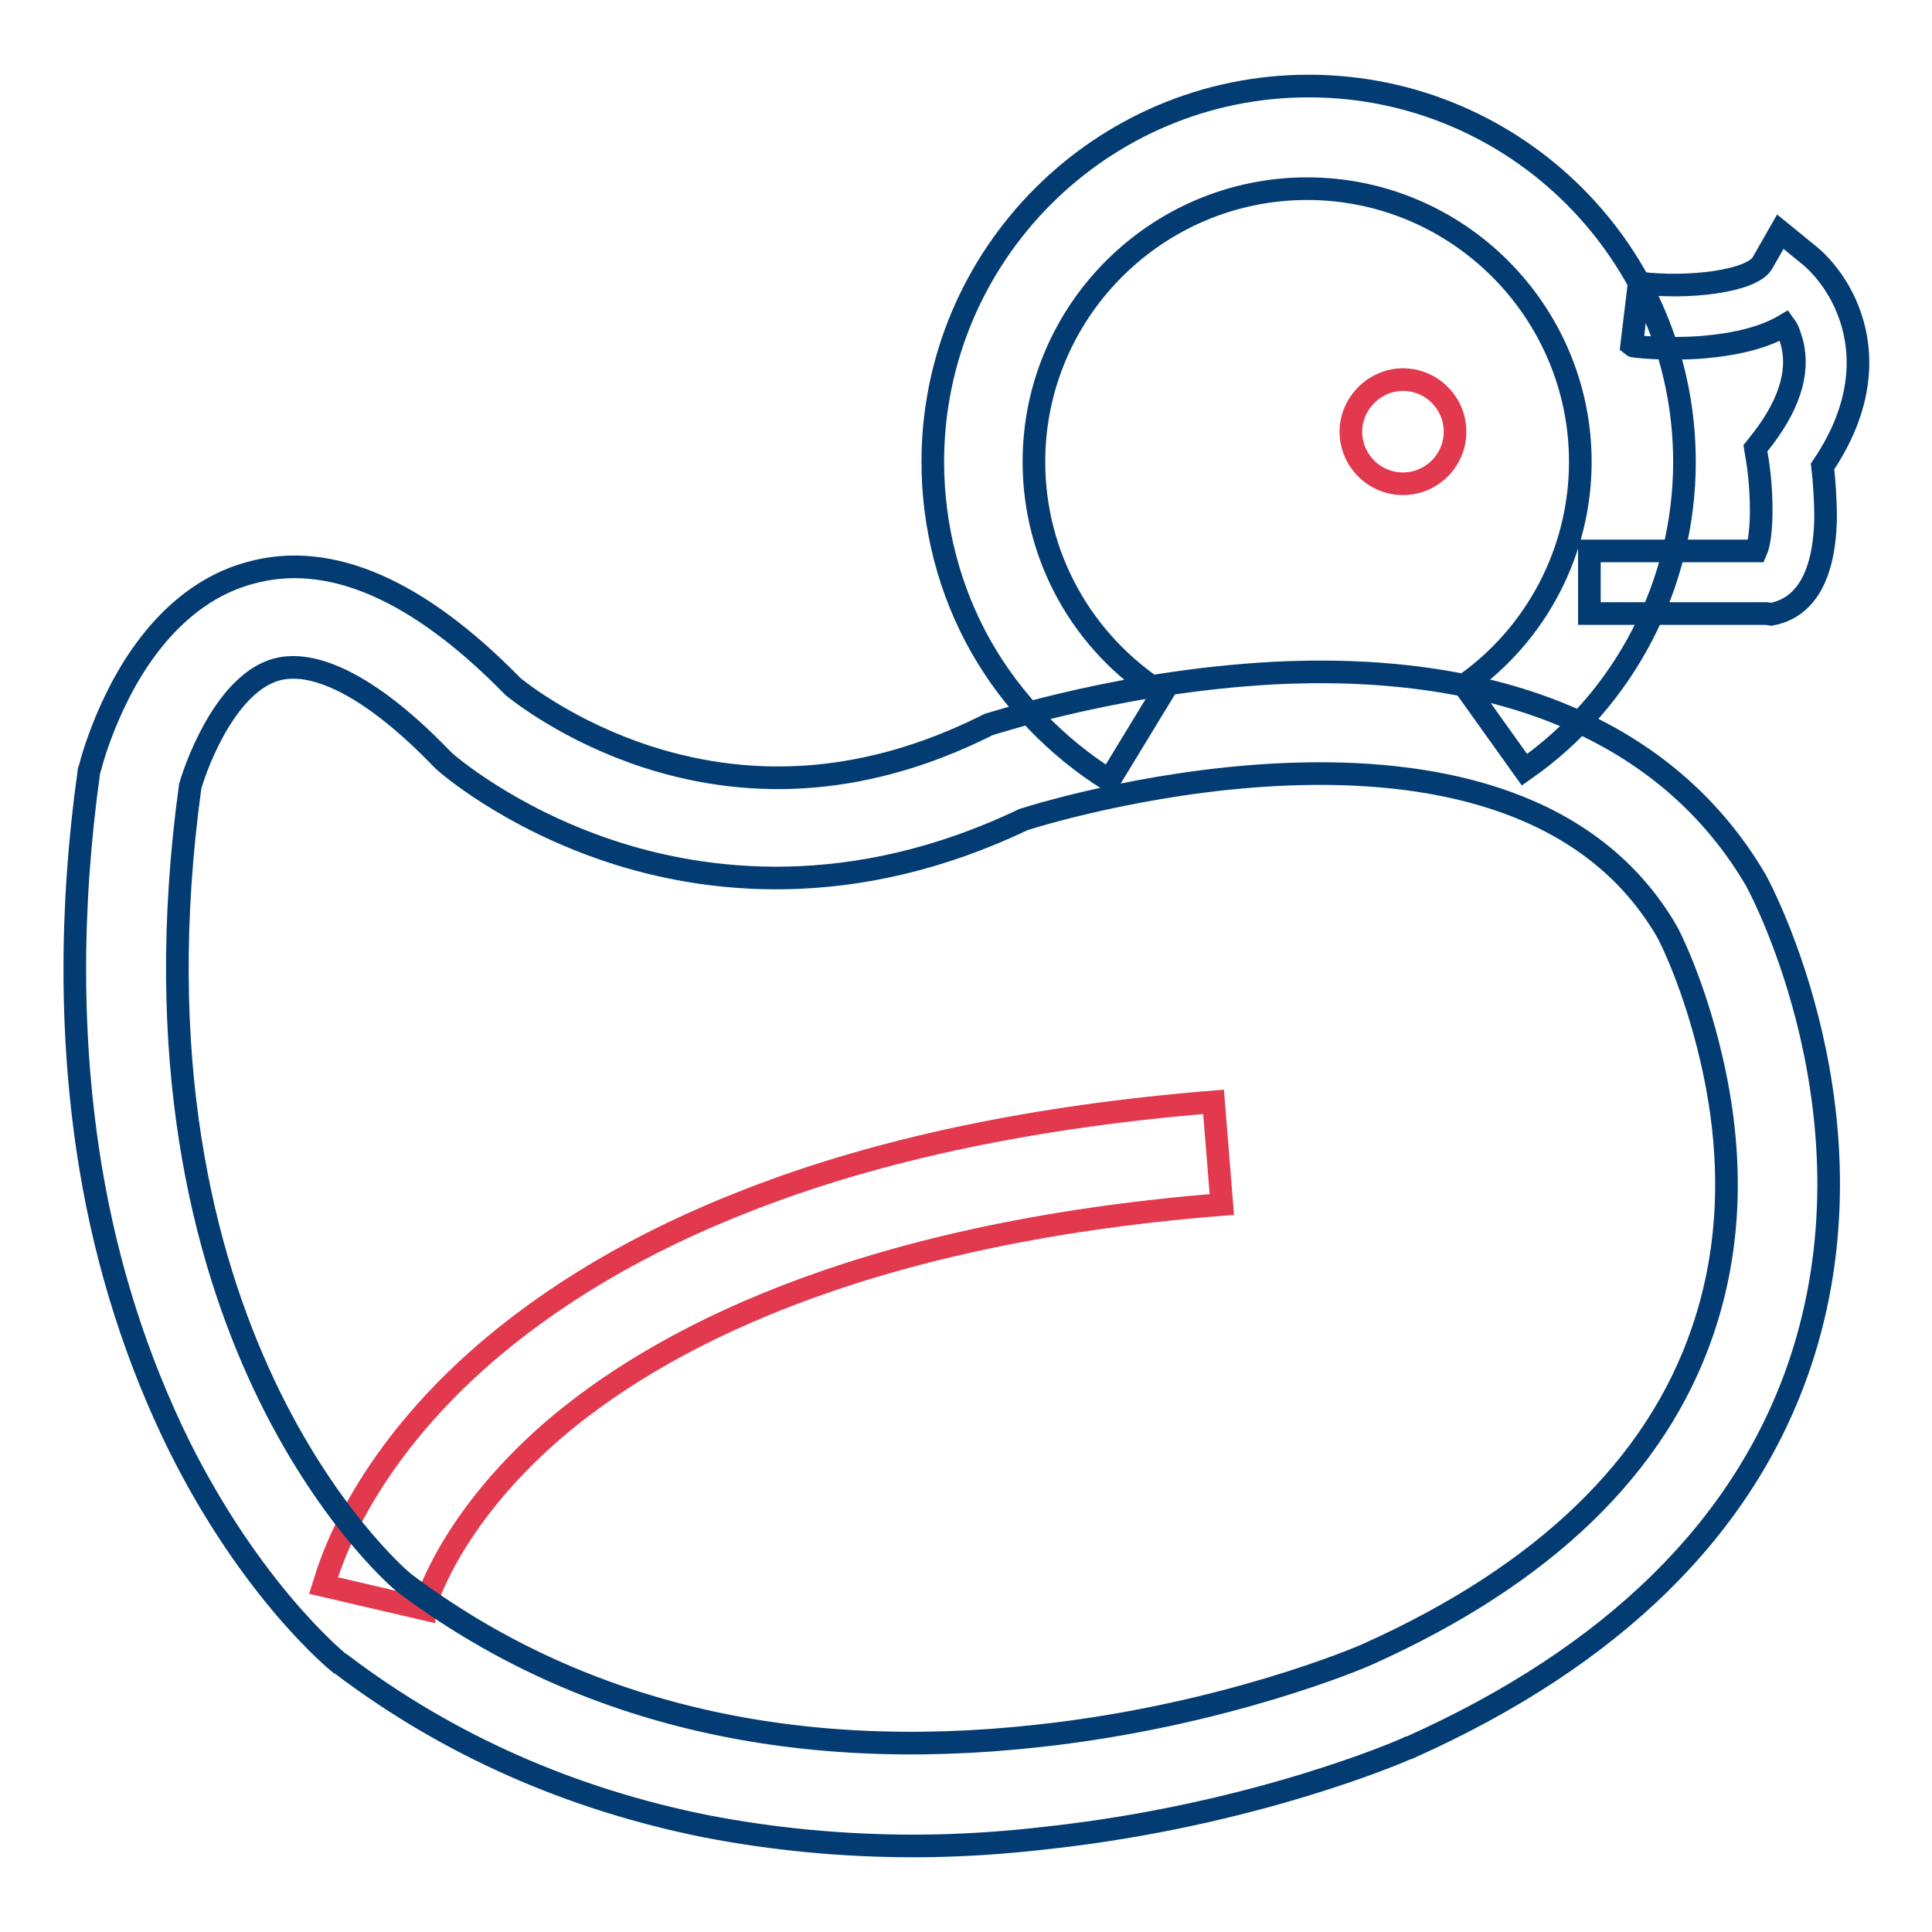 <?xml version="1.0" encoding="utf-8"?>
<!-- Svg Vector Icons : http://www.onlinewebfonts.com/icon -->
<!DOCTYPE svg PUBLIC "-//W3C//DTD SVG 1.1//EN" "http://www.w3.org/Graphics/SVG/1.1/DTD/svg11.dtd">
<svg version="1.1" xmlns="http://www.w3.org/2000/svg" xmlns:xlink="http://www.w3.org/1999/xlink" x="0px" y="0px" viewBox="0 0 256 256" enable-background="new 0 0 256 256" xml:space="preserve">
<g> <path stroke-width="3" fill-opacity="0" stroke="#e2394f"  d="M56.2,213.2L56.2,213.2l-13.3-3.1c0.2-0.6,3.6-15,20.5-30C73,171.6,85,164.5,99.2,159 c17.4-6.8,38.1-11.1,61.6-13l1.1,13.6c-49,3.9-75.2,18.4-88.6,29.9C59.2,201.7,56.2,213.1,56.2,213.2z"/> <path stroke-width="3" fill-opacity="0" stroke="#033c73"  d="M121.1,244.6c-9.5,0-18.7-0.9-27.5-2.6c-18-3.6-34.3-10.8-48.4-21.5l-0.2-0.1c-0.5-0.4-11.7-9.6-21.3-28.9 c-5.5-11.2-9.5-23.5-11.7-36.8c-2.7-16.4-2.8-34.1-0.2-52.6l0.1-0.3l0.1-0.3c0.1-0.5,1.4-5.3,4.3-10.7c4.3-7.9,10.1-13.1,16.9-14.9 c10.5-2.9,22.2,2.2,34.8,15.1c1,0.8,7.6,6,17.8,9.3c14.6,4.7,29.5,3.4,44.4-3.9l0.4-0.2l0.4-0.2c0.8-0.2,18.6-6.1,39.8-6.9 c29.4-1,50.8,8.6,61.9,27.6l0.1,0.2c0.7,1.3,16.6,31.4,5.7,63.8c-7.3,21.6-24.7,38.8-51.8,50.9l-0.1,0c-0.8,0.4-20.4,8.9-47.6,11.9 C133.1,244.2,127,244.6,121.1,244.6L121.1,244.6z M53.5,209.7c22.7,17.1,51,24,84.2,20.3c24.7-2.7,42.9-10.5,43.5-10.8 c23.4-10.5,38.3-24.9,44.4-42.8c3.8-11.1,4.2-23.3,1.1-36.4c-2.2-9.4-5.4-15.9-5.9-16.7c-20-34.1-79.9-16.4-85.2-14.7 c-22.8,10.9-42.3,8.3-54.7,4.2c-13.6-4.5-21.8-11.7-22.1-12l-0.2-0.2l-0.2-0.2c-8.7-9-16.4-13.1-21.7-11.7 c-6.4,1.7-10.4,11.7-11.5,15.5C15.3,176.4,51.8,208.3,53.5,209.7L53.5,209.7z"/> <path stroke-width="3" fill-opacity="0" stroke="#033c73"  d="M147,103.4c-7-4.4-12.9-10.5-17-17.7c-4.2-7.4-6.4-15.9-6.4-24.5c0-27.4,22.3-49.8,49.8-49.8 s49.8,22.3,49.8,49.8c0,16.2-7.9,31.5-21.2,40.8L194,90.8c9.7-6.8,15.4-17.9,15.4-29.6c0-19.9-16.2-36.2-36.2-36.2 c-19.9,0-36.2,16.2-36.2,36.2c0,12.5,6.4,24,17,30.7L147,103.4L147,103.4z"/> <path stroke-width="3" fill-opacity="0" stroke="#033c73"  d="M234.1,81.3h-23.5V73h22.1c0.8-1.8,0.9-7.1,0.2-11.8l-0.3-1.8l1.1-1.4c3.7-4.9,4.9-9.4,3.5-13.4 c-0.2-0.6-0.4-1.1-0.7-1.5c-2.7,1.6-6.3,2.5-10.8,2.9c-5,0.4-9.4-0.1-9.5-0.2l1-8.3c6.5,0.8,14.8-0.2,16.3-2.6l2.4-4.2l3.8,3.1 c0.4,0.3,3.8,3.1,5.5,8.2c1.5,4.4,2,11.4-3.7,19.8c0.2,1.7,0.4,4.3,0.4,6.9c-0.2,9.5-4,12.1-7.2,12.7L234.1,81.3L234.1,81.3z"/> <path stroke-width="3" fill-opacity="0" stroke="#e2394f"  d="M179,57.2c0,3.8,3.1,6.9,6.9,6.9c3.8,0,6.9-3.1,6.9-6.9s-3.1-6.9-6.9-6.9C182.2,50.3,179,53.4,179,57.2z"/></g>
</svg>